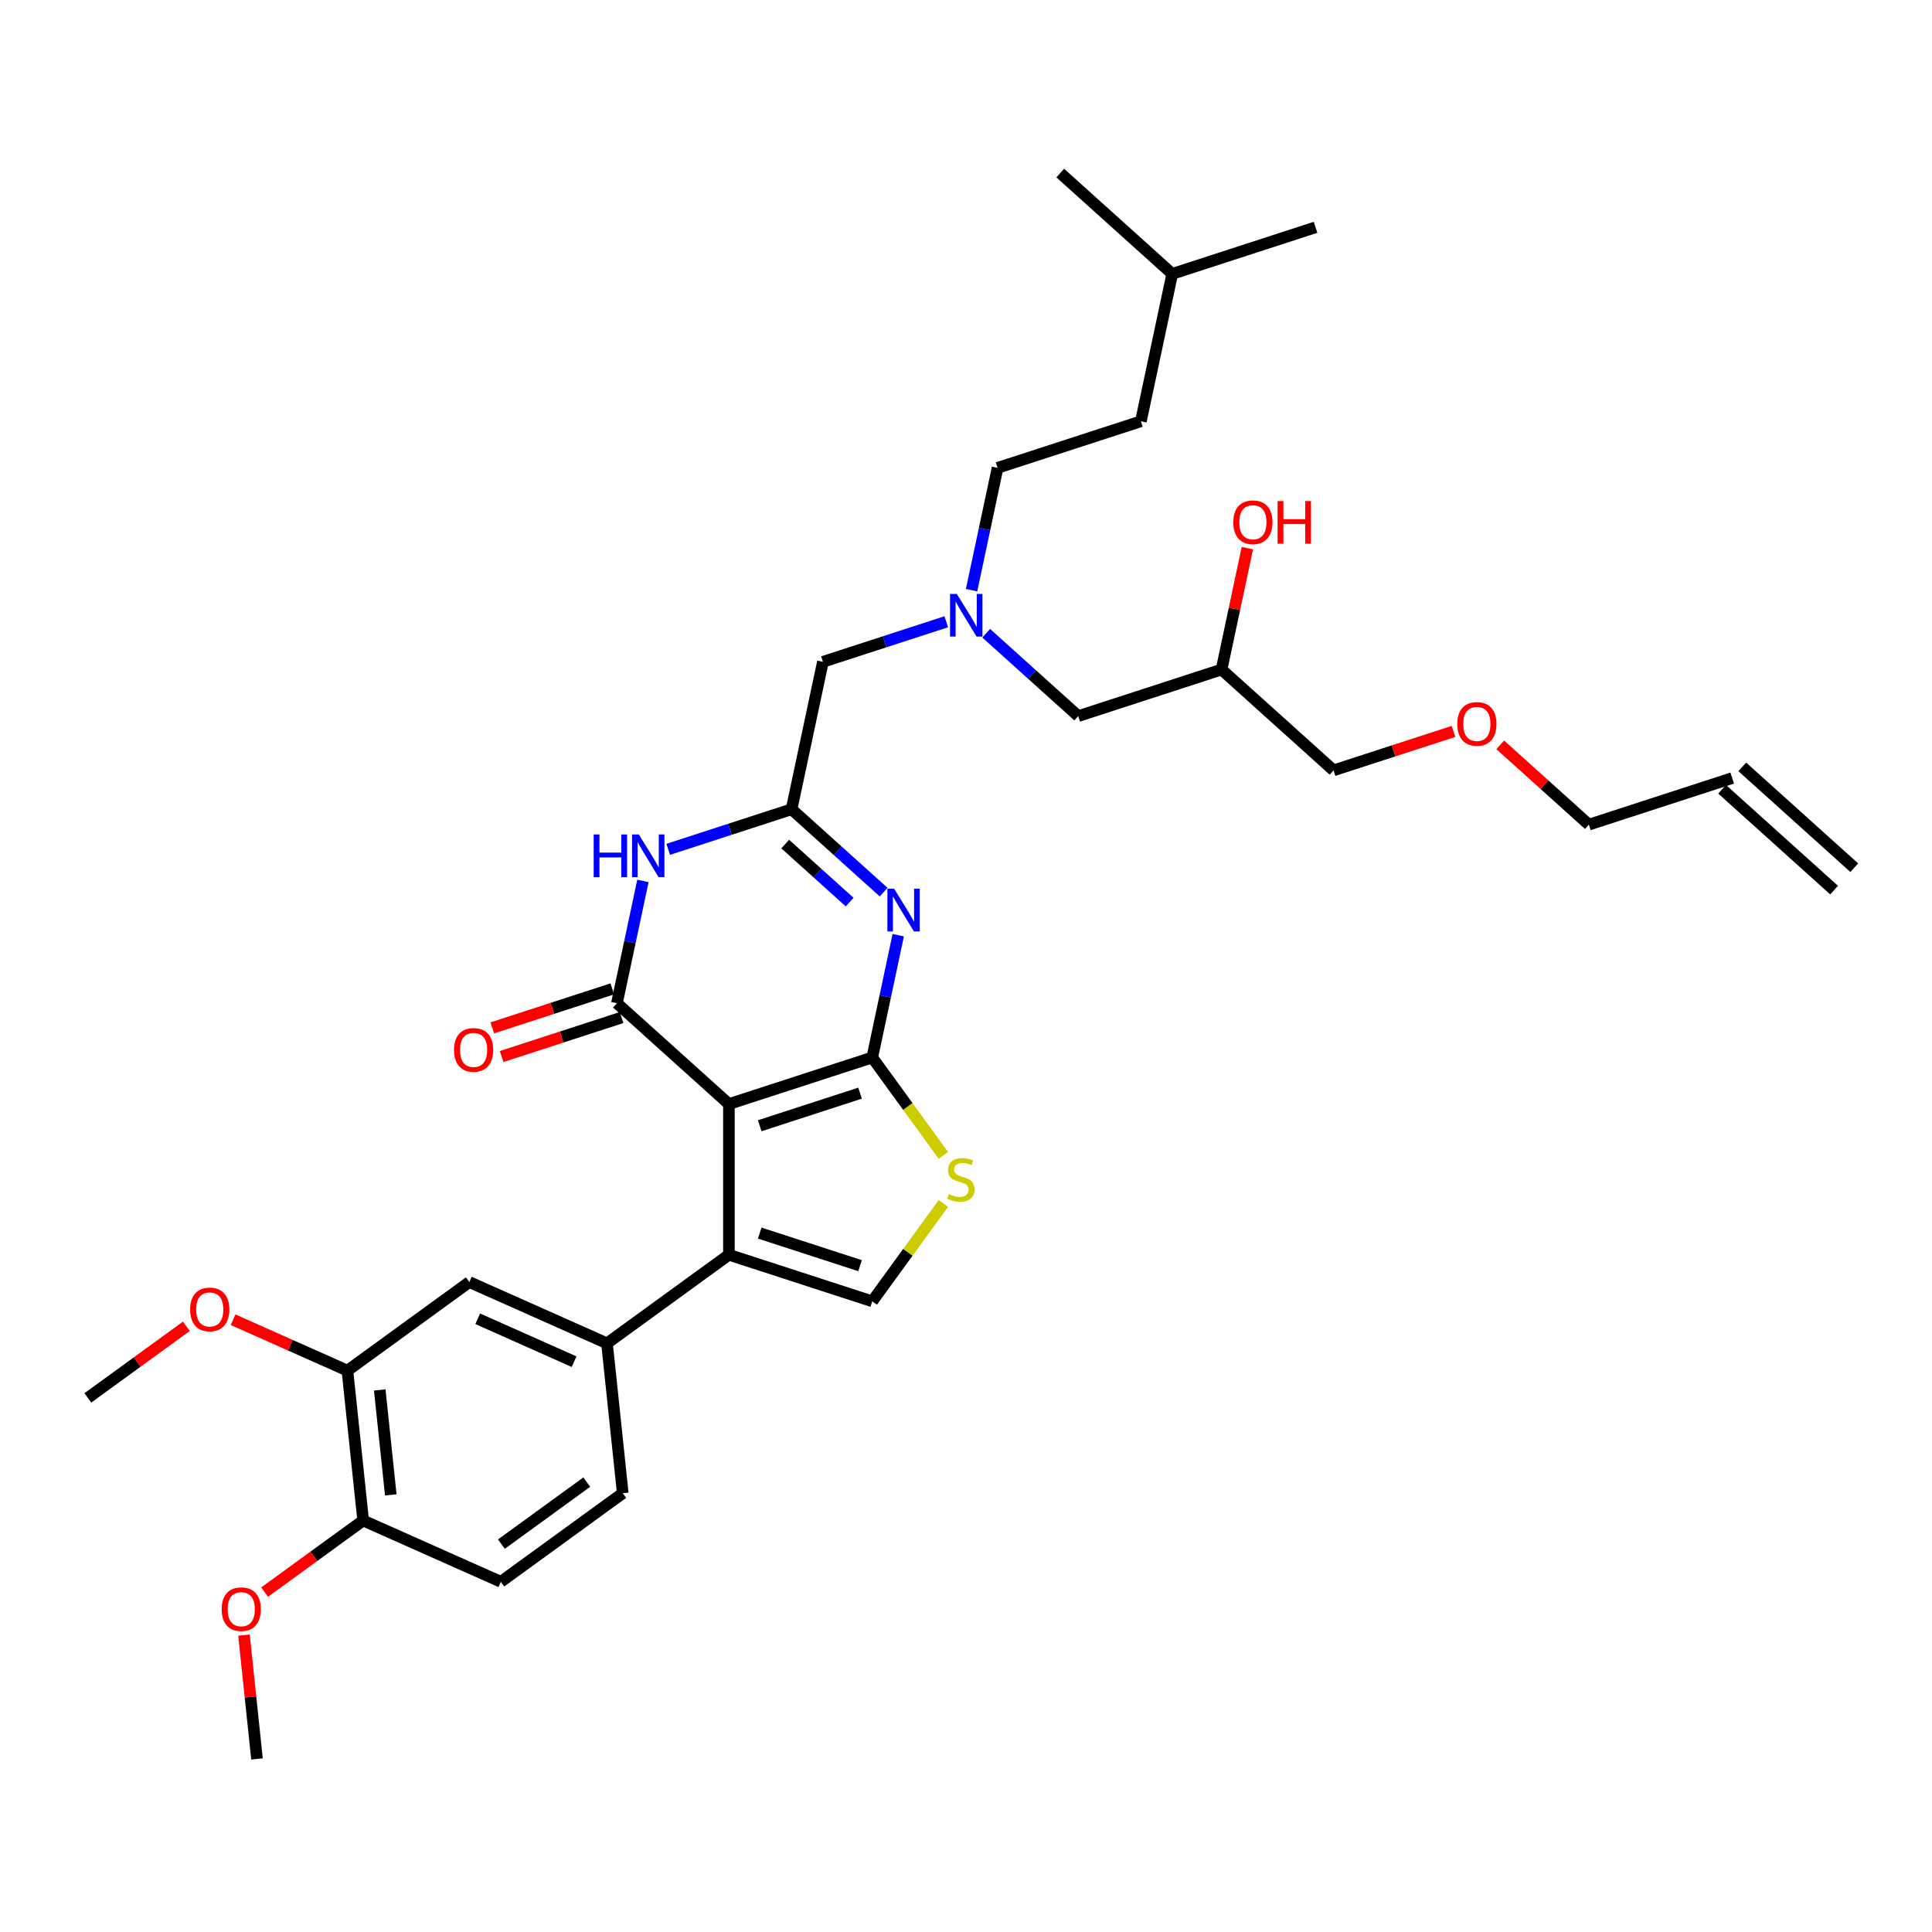 <?xml version='1.0' encoding='iso-8859-1'?>
<svg version='1.1' baseProfile='full'
              xmlns='http://www.w3.org/2000/svg'
                      xmlns:rdkit='http://www.rdkit.org/xml'
                      xmlns:xlink='http://www.w3.org/1999/xlink'
                  xml:space='preserve'
width='1000px' height='1000px' viewBox='0 0 1000 1000'>
<!-- END OF HEADER -->
<rect style='opacity:1.0;fill:#FFFFFF;stroke:none' width='1000' height='1000' x='0' y='0'> </rect>
<path class='bond-0' d='M 510.452,327.761 L 534.271,349.209' style='fill:none;fill-rule:evenodd;stroke:#0000FF;stroke-width:6px;stroke-linecap:butt;stroke-linejoin:miter;stroke-opacity:1' />
<path class='bond-0' d='M 534.271,349.209 L 558.091,370.656' style='fill:none;fill-rule:evenodd;stroke:#000000;stroke-width:6px;stroke-linecap:butt;stroke-linejoin:miter;stroke-opacity:1' />
<path class='bond-1' d='M 502.886,305.467 L 509.614,273.816' style='fill:none;fill-rule:evenodd;stroke:#0000FF;stroke-width:6px;stroke-linecap:butt;stroke-linejoin:miter;stroke-opacity:1' />
<path class='bond-1' d='M 509.614,273.816 L 516.342,242.165' style='fill:none;fill-rule:evenodd;stroke:#000000;stroke-width:6px;stroke-linecap:butt;stroke-linejoin:miter;stroke-opacity:1' />
<path class='bond-2' d='M 489.797,321.818 L 457.868,332.192' style='fill:none;fill-rule:evenodd;stroke:#0000FF;stroke-width:6px;stroke-linecap:butt;stroke-linejoin:miter;stroke-opacity:1' />
<path class='bond-2' d='M 457.868,332.192 L 425.94,342.566' style='fill:none;fill-rule:evenodd;stroke:#000000;stroke-width:6px;stroke-linecap:butt;stroke-linejoin:miter;stroke-opacity:1' />
<path class='bond-3' d='M 558.091,370.656 L 632.276,346.552' style='fill:none;fill-rule:evenodd;stroke:#000000;stroke-width:6px;stroke-linecap:butt;stroke-linejoin:miter;stroke-opacity:1' />
<path class='bond-4' d='M 632.276,346.552 L 638.954,315.135' style='fill:none;fill-rule:evenodd;stroke:#000000;stroke-width:6px;stroke-linecap:butt;stroke-linejoin:miter;stroke-opacity:1' />
<path class='bond-4' d='M 638.954,315.135 L 645.632,283.718' style='fill:none;fill-rule:evenodd;stroke:#FF0000;stroke-width:6px;stroke-linecap:butt;stroke-linejoin:miter;stroke-opacity:1' />
<path class='bond-5' d='M 632.276,346.552 L 690.243,398.746' style='fill:none;fill-rule:evenodd;stroke:#000000;stroke-width:6px;stroke-linecap:butt;stroke-linejoin:miter;stroke-opacity:1' />
<path class='bond-6' d='M 516.342,242.165 L 590.526,218.061' style='fill:none;fill-rule:evenodd;stroke:#000000;stroke-width:6px;stroke-linecap:butt;stroke-linejoin:miter;stroke-opacity:1' />
<path class='bond-7' d='M 690.243,398.746 L 721.29,388.658' style='fill:none;fill-rule:evenodd;stroke:#000000;stroke-width:6px;stroke-linecap:butt;stroke-linejoin:miter;stroke-opacity:1' />
<path class='bond-7' d='M 721.29,388.658 L 752.337,378.57' style='fill:none;fill-rule:evenodd;stroke:#FF0000;stroke-width:6px;stroke-linecap:butt;stroke-linejoin:miter;stroke-opacity:1' />
<path class='bond-8' d='M 776.517,385.528 L 799.456,406.182' style='fill:none;fill-rule:evenodd;stroke:#FF0000;stroke-width:6px;stroke-linecap:butt;stroke-linejoin:miter;stroke-opacity:1' />
<path class='bond-8' d='M 799.456,406.182 L 822.394,426.835' style='fill:none;fill-rule:evenodd;stroke:#000000;stroke-width:6px;stroke-linecap:butt;stroke-linejoin:miter;stroke-opacity:1' />
<path class='bond-9' d='M 822.394,426.835 L 896.579,402.731' style='fill:none;fill-rule:evenodd;stroke:#000000;stroke-width:6px;stroke-linecap:butt;stroke-linejoin:miter;stroke-opacity:1' />
<path class='bond-10' d='M 606.744,141.763 L 590.526,218.061' style='fill:none;fill-rule:evenodd;stroke:#000000;stroke-width:6px;stroke-linecap:butt;stroke-linejoin:miter;stroke-opacity:1' />
<path class='bond-11' d='M 606.744,141.763 L 680.928,117.659' style='fill:none;fill-rule:evenodd;stroke:#000000;stroke-width:6px;stroke-linecap:butt;stroke-linejoin:miter;stroke-opacity:1' />
<path class='bond-12' d='M 606.744,141.763 L 548.777,89.569' style='fill:none;fill-rule:evenodd;stroke:#000000;stroke-width:6px;stroke-linecap:butt;stroke-linejoin:miter;stroke-opacity:1' />
<path class='bond-13' d='M 488.287,598.028 L 469.879,572.692' style='fill:none;fill-rule:evenodd;stroke:#CCCC00;stroke-width:6px;stroke-linecap:butt;stroke-linejoin:miter;stroke-opacity:1' />
<path class='bond-13' d='M 469.879,572.692 L 451.471,547.355' style='fill:none;fill-rule:evenodd;stroke:#000000;stroke-width:6px;stroke-linecap:butt;stroke-linejoin:miter;stroke-opacity:1' />
<path class='bond-14' d='M 488.287,622.893 L 469.879,648.229' style='fill:none;fill-rule:evenodd;stroke:#CCCC00;stroke-width:6px;stroke-linecap:butt;stroke-linejoin:miter;stroke-opacity:1' />
<path class='bond-14' d='M 469.879,648.229 L 451.471,673.566' style='fill:none;fill-rule:evenodd;stroke:#000000;stroke-width:6px;stroke-linecap:butt;stroke-linejoin:miter;stroke-opacity:1' />
<path class='bond-15' d='M 377.287,649.462 L 314.182,695.31' style='fill:none;fill-rule:evenodd;stroke:#000000;stroke-width:6px;stroke-linecap:butt;stroke-linejoin:miter;stroke-opacity:1' />
<path class='bond-16' d='M 377.287,649.462 L 451.471,673.566' style='fill:none;fill-rule:evenodd;stroke:#000000;stroke-width:6px;stroke-linecap:butt;stroke-linejoin:miter;stroke-opacity:1' />
<path class='bond-16' d='M 393.235,638.24 L 445.165,655.113' style='fill:none;fill-rule:evenodd;stroke:#000000;stroke-width:6px;stroke-linecap:butt;stroke-linejoin:miter;stroke-opacity:1' />
<path class='bond-17' d='M 377.287,649.462 L 377.287,571.459' style='fill:none;fill-rule:evenodd;stroke:#000000;stroke-width:6px;stroke-linecap:butt;stroke-linejoin:miter;stroke-opacity:1' />
<path class='bond-18' d='M 377.287,571.459 L 451.471,547.355' style='fill:none;fill-rule:evenodd;stroke:#000000;stroke-width:6px;stroke-linecap:butt;stroke-linejoin:miter;stroke-opacity:1' />
<path class='bond-18' d='M 393.235,582.681 L 445.165,565.808' style='fill:none;fill-rule:evenodd;stroke:#000000;stroke-width:6px;stroke-linecap:butt;stroke-linejoin:miter;stroke-opacity:1' />
<path class='bond-19' d='M 377.287,571.459 L 319.32,519.266' style='fill:none;fill-rule:evenodd;stroke:#000000;stroke-width:6px;stroke-linecap:butt;stroke-linejoin:miter;stroke-opacity:1' />
<path class='bond-20' d='M 451.471,547.355 L 458.199,515.704' style='fill:none;fill-rule:evenodd;stroke:#000000;stroke-width:6px;stroke-linecap:butt;stroke-linejoin:miter;stroke-opacity:1' />
<path class='bond-20' d='M 458.199,515.704 L 464.927,484.053' style='fill:none;fill-rule:evenodd;stroke:#0000FF;stroke-width:6px;stroke-linecap:butt;stroke-linejoin:miter;stroke-opacity:1' />
<path class='bond-21' d='M 457.362,461.759 L 433.542,440.311' style='fill:none;fill-rule:evenodd;stroke:#0000FF;stroke-width:6px;stroke-linecap:butt;stroke-linejoin:miter;stroke-opacity:1' />
<path class='bond-21' d='M 433.542,440.311 L 409.722,418.864' style='fill:none;fill-rule:evenodd;stroke:#000000;stroke-width:6px;stroke-linecap:butt;stroke-linejoin:miter;stroke-opacity:1' />
<path class='bond-21' d='M 439.777,466.918 L 423.103,451.905' style='fill:none;fill-rule:evenodd;stroke:#0000FF;stroke-width:6px;stroke-linecap:butt;stroke-linejoin:miter;stroke-opacity:1' />
<path class='bond-21' d='M 423.103,451.905 L 406.429,436.892' style='fill:none;fill-rule:evenodd;stroke:#000000;stroke-width:6px;stroke-linecap:butt;stroke-linejoin:miter;stroke-opacity:1' />
<path class='bond-22' d='M 409.722,418.864 L 377.794,429.238' style='fill:none;fill-rule:evenodd;stroke:#000000;stroke-width:6px;stroke-linecap:butt;stroke-linejoin:miter;stroke-opacity:1' />
<path class='bond-22' d='M 377.794,429.238 L 345.865,439.612' style='fill:none;fill-rule:evenodd;stroke:#0000FF;stroke-width:6px;stroke-linecap:butt;stroke-linejoin:miter;stroke-opacity:1' />
<path class='bond-23' d='M 409.722,418.864 L 425.94,342.566' style='fill:none;fill-rule:evenodd;stroke:#000000;stroke-width:6px;stroke-linecap:butt;stroke-linejoin:miter;stroke-opacity:1' />
<path class='bond-24' d='M 332.775,455.963 L 326.048,487.614' style='fill:none;fill-rule:evenodd;stroke:#0000FF;stroke-width:6px;stroke-linecap:butt;stroke-linejoin:miter;stroke-opacity:1' />
<path class='bond-24' d='M 326.048,487.614 L 319.32,519.266' style='fill:none;fill-rule:evenodd;stroke:#000000;stroke-width:6px;stroke-linecap:butt;stroke-linejoin:miter;stroke-opacity:1' />
<path class='bond-25' d='M 316.91,511.847 L 285.863,521.935' style='fill:none;fill-rule:evenodd;stroke:#000000;stroke-width:6px;stroke-linecap:butt;stroke-linejoin:miter;stroke-opacity:1' />
<path class='bond-25' d='M 285.863,521.935 L 254.815,532.023' style='fill:none;fill-rule:evenodd;stroke:#FF0000;stroke-width:6px;stroke-linecap:butt;stroke-linejoin:miter;stroke-opacity:1' />
<path class='bond-25' d='M 321.73,526.684 L 290.683,536.772' style='fill:none;fill-rule:evenodd;stroke:#000000;stroke-width:6px;stroke-linecap:butt;stroke-linejoin:miter;stroke-opacity:1' />
<path class='bond-25' d='M 290.683,536.772 L 259.636,546.86' style='fill:none;fill-rule:evenodd;stroke:#FF0000;stroke-width:6px;stroke-linecap:butt;stroke-linejoin:miter;stroke-opacity:1' />
<path class='bond-26' d='M 314.182,695.31 L 242.923,663.584' style='fill:none;fill-rule:evenodd;stroke:#000000;stroke-width:6px;stroke-linecap:butt;stroke-linejoin:miter;stroke-opacity:1' />
<path class='bond-26' d='M 297.148,704.803 L 247.267,682.594' style='fill:none;fill-rule:evenodd;stroke:#000000;stroke-width:6px;stroke-linecap:butt;stroke-linejoin:miter;stroke-opacity:1' />
<path class='bond-27' d='M 314.182,695.31 L 322.335,772.885' style='fill:none;fill-rule:evenodd;stroke:#000000;stroke-width:6px;stroke-linecap:butt;stroke-linejoin:miter;stroke-opacity:1' />
<path class='bond-28' d='M 242.923,663.584 L 179.818,709.432' style='fill:none;fill-rule:evenodd;stroke:#000000;stroke-width:6px;stroke-linecap:butt;stroke-linejoin:miter;stroke-opacity:1' />
<path class='bond-29' d='M 322.335,772.885 L 259.23,818.734' style='fill:none;fill-rule:evenodd;stroke:#000000;stroke-width:6px;stroke-linecap:butt;stroke-linejoin:miter;stroke-opacity:1' />
<path class='bond-29' d='M 303.7,767.141 L 259.526,799.235' style='fill:none;fill-rule:evenodd;stroke:#000000;stroke-width:6px;stroke-linecap:butt;stroke-linejoin:miter;stroke-opacity:1' />
<path class='bond-30' d='M 179.818,709.432 L 187.972,787.007' style='fill:none;fill-rule:evenodd;stroke:#000000;stroke-width:6px;stroke-linecap:butt;stroke-linejoin:miter;stroke-opacity:1' />
<path class='bond-30' d='M 196.556,719.438 L 202.264,773.74' style='fill:none;fill-rule:evenodd;stroke:#000000;stroke-width:6px;stroke-linecap:butt;stroke-linejoin:miter;stroke-opacity:1' />
<path class='bond-31' d='M 179.818,709.432 L 150.234,696.261' style='fill:none;fill-rule:evenodd;stroke:#000000;stroke-width:6px;stroke-linecap:butt;stroke-linejoin:miter;stroke-opacity:1' />
<path class='bond-31' d='M 150.234,696.261 L 120.65,683.089' style='fill:none;fill-rule:evenodd;stroke:#FF0000;stroke-width:6px;stroke-linecap:butt;stroke-linejoin:miter;stroke-opacity:1' />
<path class='bond-32' d='M 259.23,818.734 L 187.972,787.007' style='fill:none;fill-rule:evenodd;stroke:#000000;stroke-width:6px;stroke-linecap:butt;stroke-linejoin:miter;stroke-opacity:1' />
<path class='bond-33' d='M 187.972,787.007 L 162.464,805.539' style='fill:none;fill-rule:evenodd;stroke:#000000;stroke-width:6px;stroke-linecap:butt;stroke-linejoin:miter;stroke-opacity:1' />
<path class='bond-33' d='M 162.464,805.539 L 136.957,824.072' style='fill:none;fill-rule:evenodd;stroke:#FF0000;stroke-width:6px;stroke-linecap:butt;stroke-linejoin:miter;stroke-opacity:1' />
<path class='bond-34' d='M 126.282,846.319 L 129.651,878.375' style='fill:none;fill-rule:evenodd;stroke:#FF0000;stroke-width:6px;stroke-linecap:butt;stroke-linejoin:miter;stroke-opacity:1' />
<path class='bond-34' d='M 129.651,878.375 L 133.02,910.431' style='fill:none;fill-rule:evenodd;stroke:#000000;stroke-width:6px;stroke-linecap:butt;stroke-linejoin:miter;stroke-opacity:1' />
<path class='bond-35' d='M 96.469,686.49 L 70.962,705.022' style='fill:none;fill-rule:evenodd;stroke:#FF0000;stroke-width:6px;stroke-linecap:butt;stroke-linejoin:miter;stroke-opacity:1' />
<path class='bond-35' d='M 70.962,705.022 L 45.455,723.554' style='fill:none;fill-rule:evenodd;stroke:#000000;stroke-width:6px;stroke-linecap:butt;stroke-linejoin:miter;stroke-opacity:1' />
<path class='bond-36' d='M 891.359,408.528 L 949.326,460.722' style='fill:none;fill-rule:evenodd;stroke:#000000;stroke-width:6px;stroke-linecap:butt;stroke-linejoin:miter;stroke-opacity:1' />
<path class='bond-36' d='M 901.798,396.935 L 959.765,449.128' style='fill:none;fill-rule:evenodd;stroke:#000000;stroke-width:6px;stroke-linecap:butt;stroke-linejoin:miter;stroke-opacity:1' />
<path  class='atom-0' d='M 495.241 307.417
L 502.48 319.118
Q 503.197 320.272, 504.352 322.362
Q 505.506 324.453, 505.569 324.578
L 505.569 307.417
L 508.502 307.417
L 508.502 329.507
L 505.475 329.507
L 497.706 316.715
Q 496.801 315.217, 495.834 313.501
Q 494.898 311.785, 494.617 311.255
L 494.617 329.507
L 491.747 329.507
L 491.747 307.417
L 495.241 307.417
' fill='#0000FF'/>
<path  class='atom-3' d='M 638.353 270.317
Q 638.353 265.013, 640.974 262.049
Q 643.595 259.084, 648.493 259.084
Q 653.392 259.084, 656.013 262.049
Q 658.633 265.013, 658.633 270.317
Q 658.633 275.683, 655.981 278.741
Q 653.329 281.767, 648.493 281.767
Q 643.626 281.767, 640.974 278.741
Q 638.353 275.714, 638.353 270.317
M 648.493 279.271
Q 651.863 279.271, 653.673 277.025
Q 655.513 274.747, 655.513 270.317
Q 655.513 265.98, 653.673 263.796
Q 651.863 261.58, 648.493 261.58
Q 645.124 261.58, 643.283 263.765
Q 641.473 265.949, 641.473 270.317
Q 641.473 274.778, 643.283 277.025
Q 645.124 279.271, 648.493 279.271
' fill='#FF0000'/>
<path  class='atom-3' d='M 661.286 259.334
L 664.281 259.334
L 664.281 268.725
L 675.576 268.725
L 675.576 259.334
L 678.571 259.334
L 678.571 281.424
L 675.576 281.424
L 675.576 271.222
L 664.281 271.222
L 664.281 281.424
L 661.286 281.424
L 661.286 259.334
' fill='#FF0000'/>
<path  class='atom-6' d='M 754.287 374.704
Q 754.287 369.4, 756.908 366.436
Q 759.529 363.472, 764.427 363.472
Q 769.326 363.472, 771.946 366.436
Q 774.567 369.4, 774.567 374.704
Q 774.567 380.071, 771.915 383.128
Q 769.263 386.155, 764.427 386.155
Q 759.56 386.155, 756.908 383.128
Q 754.287 380.102, 754.287 374.704
M 764.427 383.659
Q 767.797 383.659, 769.606 381.412
Q 771.447 379.135, 771.447 374.704
Q 771.447 370.367, 769.606 368.183
Q 767.797 365.968, 764.427 365.968
Q 761.057 365.968, 759.217 368.152
Q 757.407 370.336, 757.407 374.704
Q 757.407 379.166, 759.217 381.412
Q 761.057 383.659, 764.427 383.659
' fill='#FF0000'/>
<path  class='atom-9' d='M 491.08 618.042
Q 491.329 618.136, 492.359 618.573
Q 493.389 619.01, 494.512 619.29
Q 495.666 619.54, 496.79 619.54
Q 498.88 619.54, 500.097 618.541
Q 501.314 617.512, 501.314 615.733
Q 501.314 614.517, 500.69 613.768
Q 500.097 613.019, 499.161 612.613
Q 498.225 612.208, 496.665 611.74
Q 494.699 611.147, 493.514 610.585
Q 492.359 610.024, 491.517 608.838
Q 490.705 607.652, 490.705 605.656
Q 490.705 602.879, 492.578 601.163
Q 494.481 599.447, 498.225 599.447
Q 500.783 599.447, 503.685 600.663
L 502.967 603.066
Q 500.315 601.974, 498.318 601.974
Q 496.166 601.974, 494.98 602.879
Q 493.794 603.752, 493.826 605.281
Q 493.826 606.467, 494.418 607.184
Q 495.042 607.902, 495.916 608.308
Q 496.821 608.713, 498.318 609.181
Q 500.315 609.805, 501.501 610.429
Q 502.687 611.053, 503.529 612.333
Q 504.403 613.581, 504.403 615.733
Q 504.403 618.791, 502.343 620.445
Q 500.315 622.067, 496.914 622.067
Q 494.949 622.067, 493.451 621.63
Q 491.985 621.225, 490.237 620.507
L 491.08 618.042
' fill='#CCCC00'/>
<path  class='atom-14' d='M 462.806 460.013
L 470.045 471.713
Q 470.762 472.867, 471.917 474.958
Q 473.071 477.048, 473.134 477.173
L 473.134 460.013
L 476.067 460.013
L 476.067 482.103
L 473.04 482.103
L 465.271 469.31
Q 464.366 467.813, 463.399 466.097
Q 462.463 464.381, 462.182 463.85
L 462.182 482.103
L 459.312 482.103
L 459.312 460.013
L 462.806 460.013
' fill='#0000FF'/>
<path  class='atom-16' d='M 307.285 431.923
L 310.281 431.923
L 310.281 441.314
L 321.575 441.314
L 321.575 431.923
L 324.571 431.923
L 324.571 454.013
L 321.575 454.013
L 321.575 443.81
L 310.281 443.81
L 310.281 454.013
L 307.285 454.013
L 307.285 431.923
' fill='#0000FF'/>
<path  class='atom-16' d='M 330.655 431.923
L 337.893 443.623
Q 338.611 444.778, 339.765 446.868
Q 340.92 448.959, 340.982 449.083
L 340.982 431.923
L 343.915 431.923
L 343.915 454.013
L 340.889 454.013
L 333.12 441.221
Q 332.215 439.723, 331.248 438.007
Q 330.311 436.291, 330.031 435.761
L 330.031 454.013
L 327.16 454.013
L 327.16 431.923
L 330.655 431.923
' fill='#0000FF'/>
<path  class='atom-18' d='M 234.995 543.432
Q 234.995 538.128, 237.616 535.164
Q 240.237 532.2, 245.136 532.2
Q 250.034 532.2, 252.655 535.164
Q 255.276 538.128, 255.276 543.432
Q 255.276 548.799, 252.624 551.856
Q 249.972 554.883, 245.136 554.883
Q 240.268 554.883, 237.616 551.856
Q 234.995 548.83, 234.995 543.432
M 245.136 552.387
Q 248.505 552.387, 250.315 550.14
Q 252.156 547.863, 252.156 543.432
Q 252.156 539.095, 250.315 536.911
Q 248.505 534.696, 245.136 534.696
Q 241.766 534.696, 239.925 536.88
Q 238.115 539.064, 238.115 543.432
Q 238.115 547.894, 239.925 550.14
Q 241.766 552.387, 245.136 552.387
' fill='#FF0000'/>
<path  class='atom-26' d='M 114.726 832.918
Q 114.726 827.614, 117.347 824.65
Q 119.968 821.686, 124.867 821.686
Q 129.765 821.686, 132.386 824.65
Q 135.007 827.614, 135.007 832.918
Q 135.007 838.285, 132.355 841.342
Q 129.703 844.369, 124.867 844.369
Q 119.999 844.369, 117.347 841.342
Q 114.726 838.316, 114.726 832.918
M 124.867 841.873
Q 128.236 841.873, 130.046 839.626
Q 131.887 837.349, 131.887 832.918
Q 131.887 828.581, 130.046 826.397
Q 128.236 824.182, 124.867 824.182
Q 121.497 824.182, 119.656 826.366
Q 117.846 828.55, 117.846 832.918
Q 117.846 837.38, 119.656 839.626
Q 121.497 841.873, 124.867 841.873
' fill='#FF0000'/>
<path  class='atom-28' d='M 98.419 677.768
Q 98.419 672.464, 101.04 669.5
Q 103.661 666.536, 108.56 666.536
Q 113.458 666.536, 116.079 669.5
Q 118.7 672.464, 118.7 677.768
Q 118.7 683.135, 116.048 686.193
Q 113.396 689.219, 108.56 689.219
Q 103.692 689.219, 101.04 686.193
Q 98.419 683.166, 98.419 677.768
M 108.56 686.723
Q 111.929 686.723, 113.739 684.477
Q 115.58 682.199, 115.58 677.768
Q 115.58 673.431, 113.739 671.247
Q 111.929 669.032, 108.56 669.032
Q 105.19 669.032, 103.349 671.216
Q 101.539 673.4, 101.539 677.768
Q 101.539 682.23, 103.349 684.477
Q 105.19 686.723, 108.56 686.723
' fill='#FF0000'/>
</svg>
